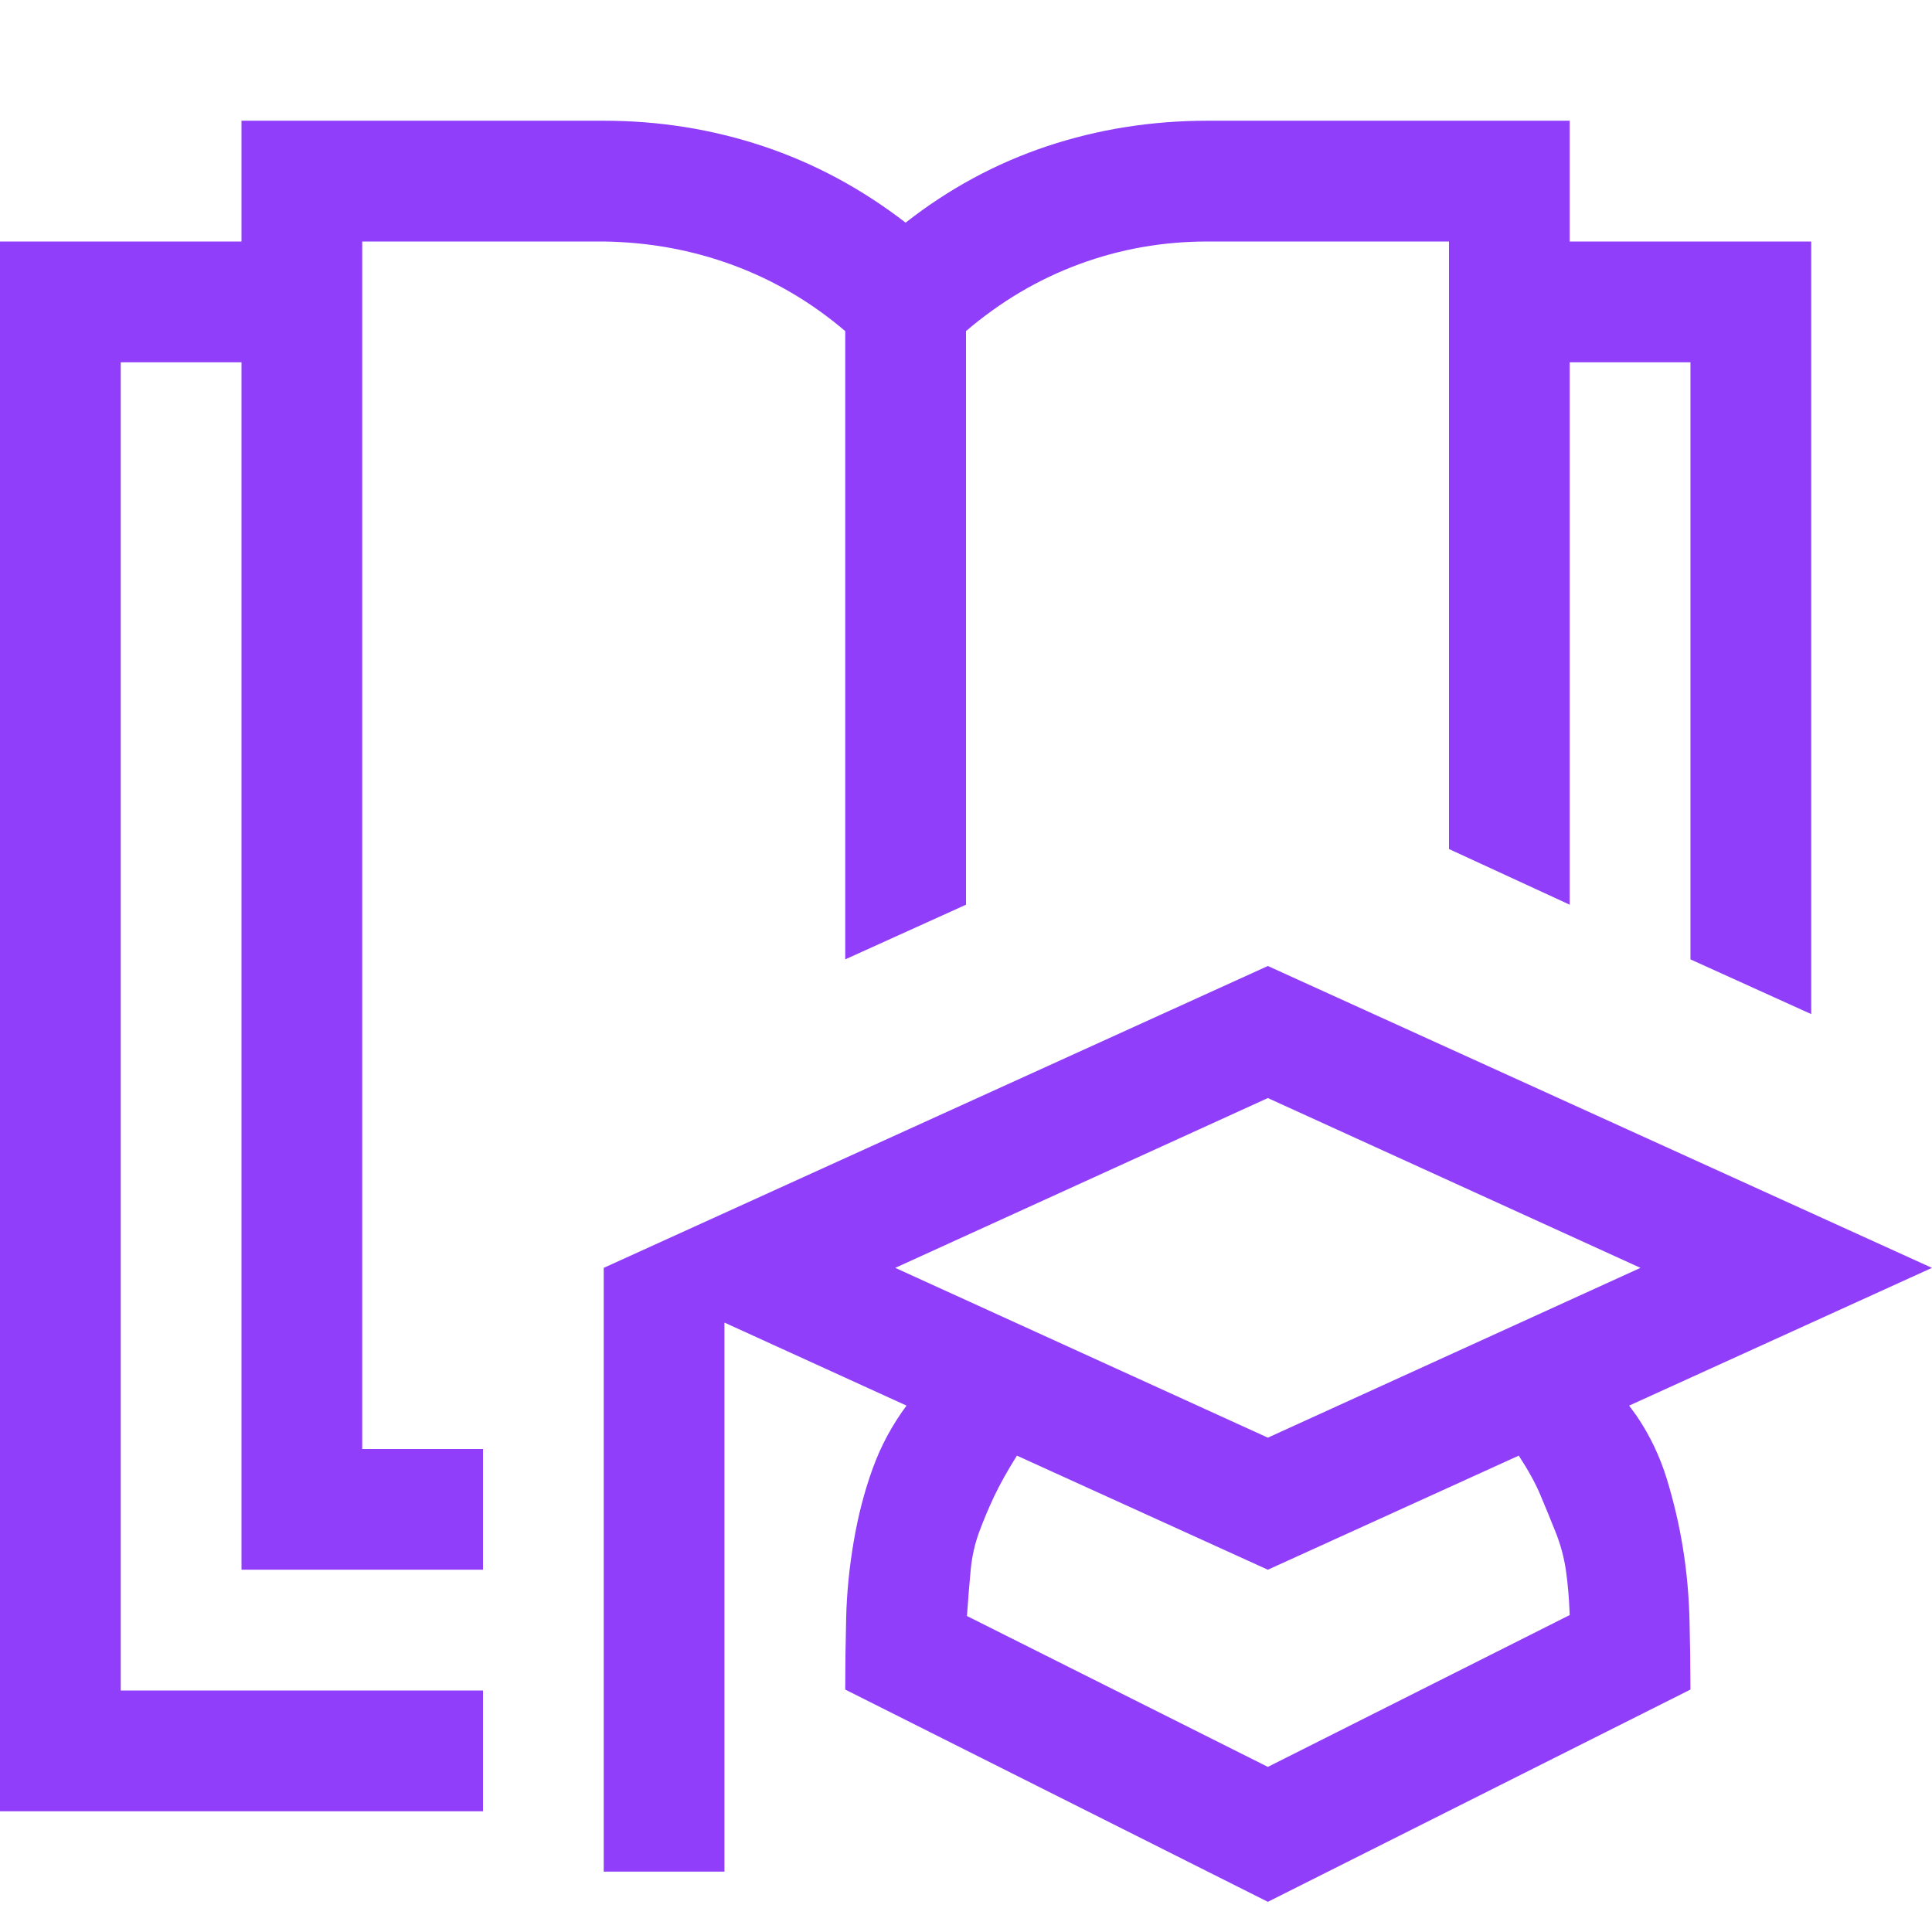 <svg width="37" height="37" viewBox="0 0 37 37" fill="none" xmlns="http://www.w3.org/2000/svg">
<g clip-path="url(#clip0_40_877)">
<path d="M6.937 27.75H9.25V30.062H4.625V6.938H2.312V32.375H9.25V34.688H-0V4.625H4.625V2.312H11.562C12.622 2.312 13.64 2.475 14.615 2.8C15.591 3.125 16.5 3.613 17.343 4.264C18.174 3.613 19.078 3.125 20.053 2.8C21.029 2.475 22.053 2.312 23.125 2.312H30.062V4.625H34.687V19.421L32.374 18.373V6.938H30.062V17.326L27.75 16.26V4.625H23.125C22.269 4.625 21.45 4.77 20.668 5.059C19.885 5.348 19.162 5.775 18.5 6.341V17.326L16.187 18.373V6.341C15.537 5.787 14.82 5.366 14.037 5.077C13.254 4.788 12.429 4.637 11.562 4.625H6.937V27.75ZM32.374 32.357L24.281 36.422L16.187 32.357C16.187 31.923 16.193 31.466 16.205 30.984C16.217 30.502 16.265 30.014 16.35 29.52C16.434 29.027 16.554 28.563 16.711 28.129C16.867 27.696 17.084 27.292 17.361 26.919L13.874 25.329V35.844H11.562V24.281L24.281 18.5L36.999 24.281L31.2 26.919L31.345 27.118C31.598 27.491 31.79 27.895 31.923 28.328C32.055 28.762 32.158 29.201 32.23 29.647C32.302 30.093 32.344 30.55 32.356 31.02C32.368 31.49 32.374 31.935 32.374 32.357ZM24.281 21.029L17.145 24.281L24.281 27.533L31.417 24.281L24.281 21.029ZM24.281 33.838L30.062 30.93C30.05 30.616 30.026 30.334 29.99 30.081C29.954 29.828 29.887 29.581 29.791 29.34C29.695 29.099 29.598 28.864 29.502 28.635C29.406 28.406 29.267 28.154 29.086 27.877L24.281 30.062L19.475 27.877C19.294 28.166 19.15 28.424 19.041 28.653C18.933 28.882 18.837 29.111 18.752 29.34C18.668 29.569 18.614 29.81 18.59 30.062C18.566 30.315 18.542 30.61 18.518 30.948L24.281 33.838Z" fill="#903EF9"/>
</g>
<defs>
<clipPath id="clip0_40_877">
<rect width="37" height="37" fill="white" transform="translate(-0)"/>
</clipPath>
</defs>
</svg>
